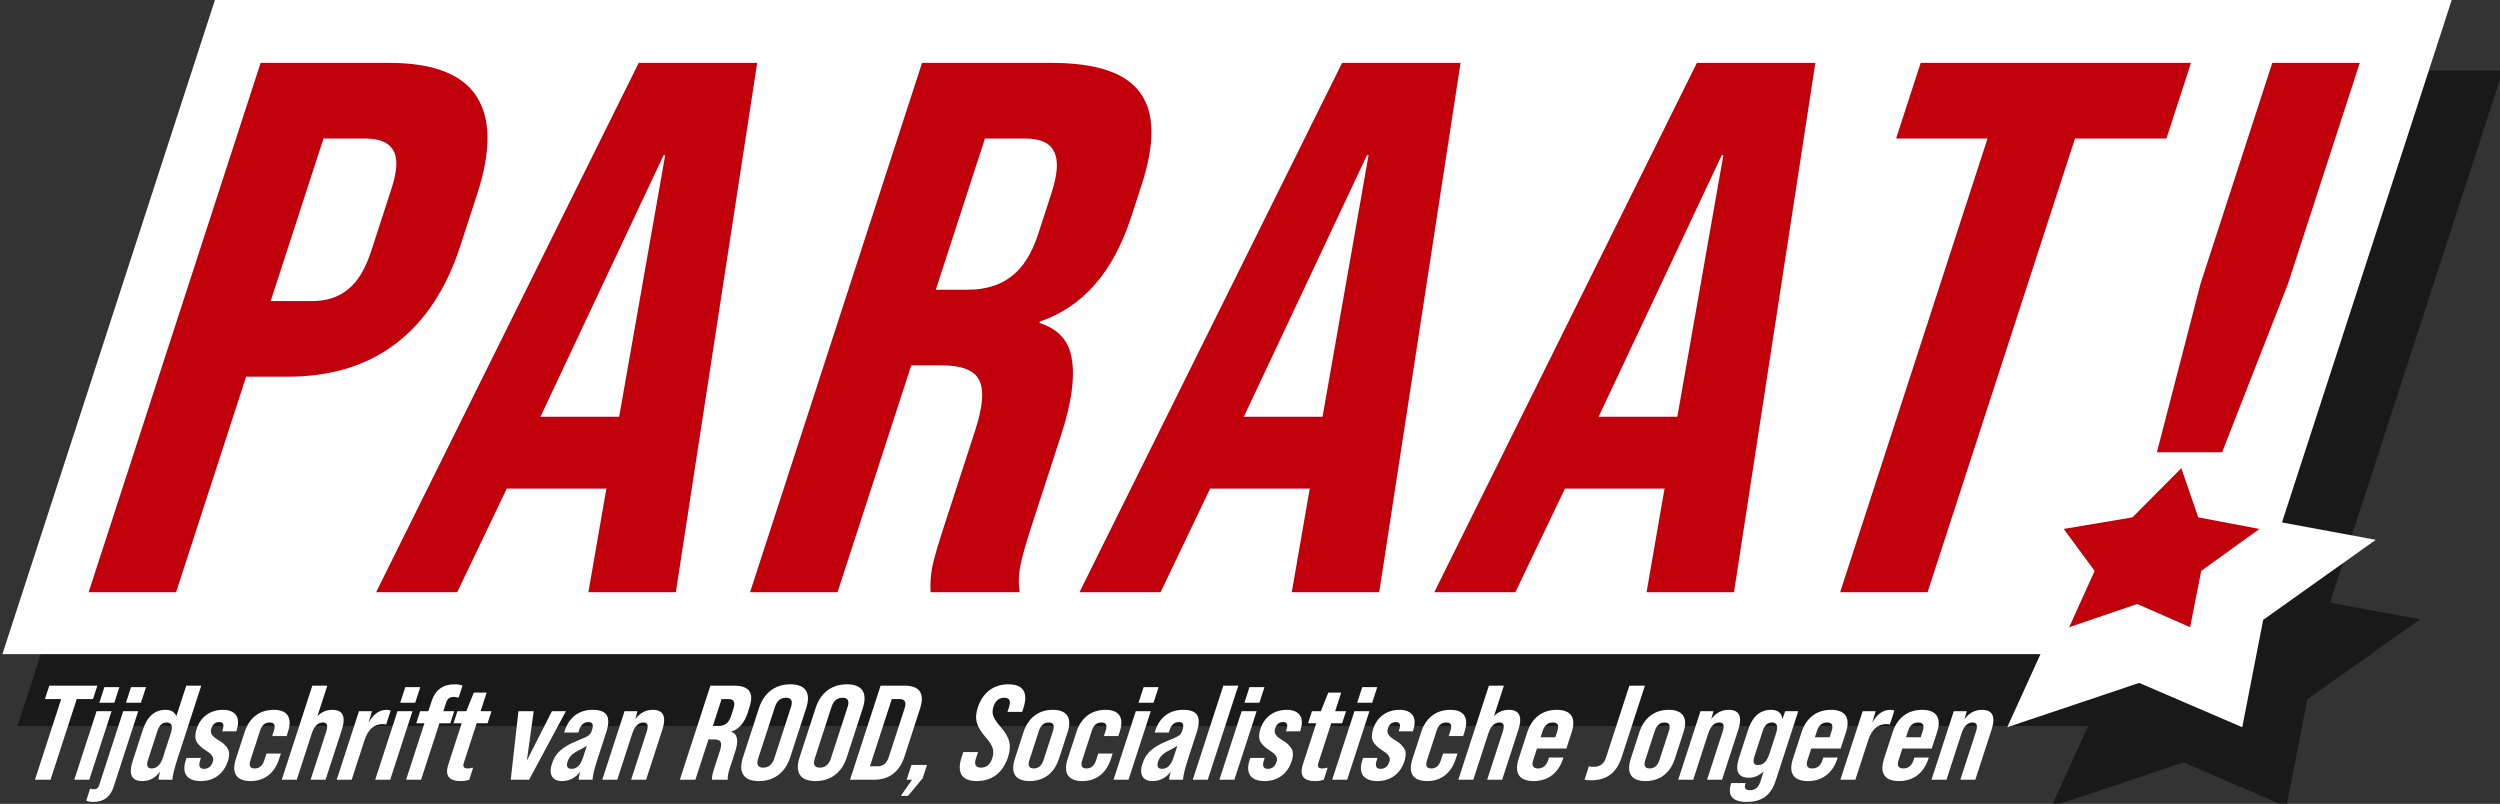 <svg xmlns="http://www.w3.org/2000/svg" width="283" height="91" viewBox="0 0 283 91" fill="none"><rect x="0" y="0" width="283" height="91" fill="#333333" stroke="none"/><g clip-path="url(#clip0_22_23)"><g opacity="0.5"><path d="M256.674 57L260.47 67.612L273.936 70.11L261.194 79.166L258.823 91.321L247.152 86.306L232.22 91.321L237.749 79.166L230.892 70.11L245.98 67.612L256.674 57Z" fill="black"></path><path d="M26.084 8H283.324L259.221 82.182H1.98L26.084 8Z" fill="black"></path></g><path d="M24.377 -0.135H277.58L253.476 74.047H0.274L24.377 -0.135Z" fill="white"></path><path d="M251.674 48L255.47 58.612L268.936 61.11L256.194 70.166L253.823 82.321L242.152 77.306L227.22 82.321L232.749 70.166L225.892 61.11L240.98 58.612L251.674 48Z" fill="white"></path><path d="M29.502 7.119H44.081C49.002 7.119 52.284 8.374 53.928 10.885C55.572 13.396 55.606 17.077 54.03 21.927L52.111 27.833C50.535 32.683 48.109 36.364 44.834 38.875C41.558 41.386 37.46 42.641 32.54 42.641H27.86L19.933 67.036H10.034L29.502 7.119ZM35.321 34.081C36.941 34.081 38.28 33.654 39.338 32.797C40.456 31.942 41.349 30.486 42.017 28.432L44.325 21.328C44.992 19.273 45.045 17.818 44.483 16.962C43.981 16.107 42.92 15.678 41.3 15.678H36.62L30.641 34.081H35.321ZM72.304 7.119H85.714L76.506 67.036H66.606L68.672 55.138L68.616 55.309H57.366L51.756 67.036H42.576L72.304 7.119ZM70.088 47.178L75.301 17.562H75.121L61.178 47.178H70.088ZM104.377 7.119H119.047C124.147 7.119 127.496 8.26 129.095 10.543C130.712 12.768 130.76 16.221 129.24 20.9L128.044 24.58C126.023 30.8 122.583 34.738 117.726 36.392L117.67 36.564C119.848 37.248 121.073 38.647 121.347 40.758C121.681 42.869 121.274 45.694 120.124 49.232L116.703 59.76C116.147 61.472 115.753 62.87 115.52 63.954C115.307 64.981 115.273 66.008 115.419 67.036H105.339C105.294 66.066 105.351 65.153 105.509 64.296C105.667 63.441 106.108 61.9 106.831 59.674L110.391 48.718C111.281 45.979 111.422 44.068 110.814 42.983C110.267 41.899 108.853 41.357 106.573 41.357H103.153L94.809 67.036H84.909L104.377 7.119ZM109.534 32.797C111.514 32.797 113.141 32.312 114.417 31.342C115.752 30.372 116.79 28.746 117.532 26.463L119.034 21.841C119.738 19.673 119.828 18.104 119.303 17.134C118.839 16.164 117.736 15.678 115.996 15.678H111.496L105.934 32.797H109.534ZM151.926 7.119H165.336L156.128 67.036H146.228L148.294 55.138L148.238 55.309H136.988L131.378 67.036H122.198L151.926 7.119ZM149.71 47.178L154.923 17.562H154.743L140.8 47.178H149.71ZM192.089 7.119H205.499L196.291 67.036H186.391L188.456 55.138L188.401 55.309H177.151L171.541 67.036H162.361L192.089 7.119ZM189.873 47.178L195.086 17.562H194.906L180.963 47.178H189.873ZM224.99 15.678H214.64L217.421 7.119H248.021L245.24 15.678H234.89L218.203 67.036H208.303L224.99 15.678ZM249.103 32.113L257.224 7.119H267.124L259.003 32.113L251.541 51.2H244.161L249.103 32.113ZM240.884 57.962H250.424L247.476 67.036H237.936L240.884 57.962Z" fill="#C2000B"></path><rect x="232" y="53" width="19" height="16" fill="white"></rect><path d="M246.924 53L248.844 58.566L255.766 59.876L249.18 64.625L247.921 71L241.931 68.37L234.23 71L237.114 64.625L233.615 59.876L241.387 58.566L246.924 53Z" fill="#C2000B"></path><path d="M5.719 88.266H3.959L6.926 79.136H5.086L5.58 77.614H11.02L10.526 79.136H8.686L5.719 88.266ZM12.94 79.547H11.244L11.818 77.781H13.514L12.94 79.547ZM10.107 88.266H8.411L10.933 80.505H12.629L10.107 88.266ZM15.956 79.547H14.26L14.833 77.781H16.529L15.956 79.547ZM10.563 90.777C10.227 90.777 9.954 90.731 9.764 90.624L10.204 89.27C10.35 89.316 10.5 89.346 10.66 89.346C10.932 89.346 11.12 89.209 11.214 88.92L13.948 80.505H15.644L12.856 89.088C12.49 90.214 11.731 90.777 10.563 90.777ZM19.514 88.266H17.962C17.938 88.144 17.989 87.84 18.115 87.353C17.579 88.068 16.905 88.418 16.121 88.418C14.889 88.418 14.528 87.657 15.018 86.151L16.165 82.62C16.654 81.114 17.509 80.353 18.741 80.353C19.366 80.353 19.766 80.597 19.965 81.068L21.087 77.614H22.783L20.049 86.029C19.728 87.018 19.55 87.764 19.514 88.266ZM17.162 86.988C17.754 86.988 18.175 86.577 18.447 85.74L19.327 83.031C19.599 82.194 19.445 81.783 18.853 81.783C18.373 81.783 18.029 82.103 17.826 82.727L16.748 86.044C16.546 86.668 16.682 86.988 17.162 86.988ZM22.724 88.418C21.172 88.418 20.542 87.551 21.032 86.044L21.111 85.801H22.743L22.649 86.09C22.446 86.714 22.598 87.033 23.094 87.033C23.59 87.033 23.919 86.759 24.102 86.196C24.162 86.014 24.152 85.846 24.073 85.694C23.937 85.375 23.78 85.268 23.319 84.964C23.069 84.796 22.885 84.675 22.775 84.568C22.666 84.462 22.518 84.325 22.359 84.127C22.06 83.716 22.041 83.183 22.264 82.499C22.694 81.175 23.777 80.353 25.249 80.353C26.657 80.353 27.255 81.22 26.8 82.62L26.746 82.788H25.146L25.215 82.575C25.398 82.012 25.263 81.738 24.815 81.738C24.383 81.738 24.08 81.981 23.922 82.468C23.739 83.031 24.046 83.366 24.74 83.792C25.217 84.096 25.412 84.233 25.689 84.614C25.997 84.994 26.005 85.512 25.792 86.166C25.337 87.566 24.244 88.418 22.724 88.418ZM26.7 85.922L27.699 82.849C28.218 81.251 29.39 80.353 30.99 80.353C32.59 80.353 33.104 81.281 32.595 82.849L32.442 83.32H30.81L31.012 82.697C31.21 82.088 31.053 81.783 30.525 81.783C29.997 81.783 29.642 82.088 29.444 82.697L28.347 86.075C28.149 86.683 28.306 86.988 28.834 86.988C29.362 86.988 29.717 86.683 29.915 86.075L30.167 85.299H31.799L31.596 85.922C31.087 87.49 29.969 88.418 28.369 88.418C26.769 88.418 26.181 87.52 26.7 85.922ZM37.603 80.353C38.819 80.353 39.179 81.114 38.69 82.62L36.856 88.266H35.16L36.935 82.803C37.157 82.118 37.026 81.783 36.562 81.783C35.986 81.783 35.564 82.194 35.292 83.031L33.592 88.266H31.896L35.357 77.614H37.053L35.935 81.053C36.424 80.581 36.979 80.353 37.603 80.353ZM43.773 80.353C43.965 80.353 44.115 80.383 44.224 80.444L43.714 82.012C43.596 81.981 43.457 81.966 43.297 81.966C42.337 81.966 41.66 82.575 41.264 83.792L39.81 88.266H38.114L40.636 80.505H42.108L41.715 81.814C42.255 80.84 42.941 80.353 43.773 80.353ZM47.003 79.547H45.307L45.88 77.781H47.576L47.003 79.547ZM44.17 88.266H42.474L44.995 80.505H46.691L44.17 88.266ZM51.367 78.892C50.903 78.892 50.652 79.075 50.493 79.562L50.187 80.505H51.419L50.974 81.875H49.742L47.665 88.266H45.969L48.046 81.875H47.118L47.563 80.505H48.491L48.867 79.349C49.277 78.086 50.152 77.462 51.48 77.462C51.816 77.462 52.121 77.507 52.358 77.614L51.913 78.984C51.725 78.923 51.543 78.892 51.367 78.892ZM55.637 80.505L55.192 81.875H53.96L52.517 86.318C52.358 86.805 52.491 86.988 52.955 86.988C53.131 86.988 53.333 86.957 53.561 86.896L53.116 88.266C52.809 88.372 52.474 88.418 52.138 88.418C50.81 88.418 50.341 87.794 50.751 86.531L52.264 81.875H51.336L51.781 80.505H52.789L53.632 78.405H55.088L54.405 80.505H55.637ZM59.894 88.266H57.814L58.688 80.505H60.416L59.641 86.09L62.48 80.505H64.064L59.894 88.266ZM67.072 88.266H65.52C65.484 88.129 65.551 87.825 65.688 87.353C65.136 88.068 64.446 88.418 63.614 88.418C62.526 88.418 62.081 87.672 62.471 86.47C62.867 85.253 63.638 84.553 65.28 83.883C65.961 83.609 66.393 83.412 66.576 83.29C66.765 83.153 66.899 82.986 66.969 82.772L67.018 82.62C67.211 82.027 67.081 81.738 66.617 81.738C66.105 81.738 65.75 82.042 65.557 82.636L65.463 82.925H63.863L63.927 82.727C64.422 81.205 65.531 80.353 67.083 80.353C68.747 80.353 69.189 81.16 68.62 82.909L67.606 86.029C67.285 87.018 67.107 87.764 67.072 88.266ZM64.704 87.033C65.296 87.033 65.723 86.607 66.004 85.74L66.435 84.416C66.325 84.507 65.973 84.705 65.415 84.994C64.804 85.299 64.419 85.694 64.256 86.196C64.073 86.759 64.224 87.033 64.704 87.033ZM73.884 80.353C75.1 80.353 75.461 81.114 74.971 82.62L73.137 88.266H71.441L73.216 82.803C73.438 82.118 73.307 81.783 72.843 81.783C72.267 81.783 71.846 82.194 71.574 83.031L69.873 88.266H68.177L70.698 80.505H72.17L71.911 81.403C72.442 80.703 73.1 80.353 73.884 80.353ZM78.718 88.266H76.958L80.419 77.614H83.027C84.835 77.614 85.378 78.405 84.839 80.064L84.626 80.718C84.266 81.829 83.654 82.529 82.792 82.818L82.782 82.849C83.492 83.077 83.629 83.838 83.219 85.101L82.61 86.972C82.422 87.551 82.348 87.977 82.382 88.266H80.59C80.577 87.962 80.672 87.52 80.855 86.957L81.488 85.009C81.805 84.035 81.625 83.701 80.809 83.701H80.201L78.718 88.266ZM81.685 79.136L80.696 82.179H81.336C82.04 82.179 82.496 81.859 82.758 81.053L83.025 80.231C83.262 79.501 83.077 79.136 82.485 79.136H81.685ZM84.104 85.74L85.923 80.14C86.477 78.436 87.738 77.462 89.466 77.462C91.194 77.462 91.821 78.436 91.267 80.14L89.448 85.74C88.894 87.444 87.634 88.418 85.906 88.418C84.178 88.418 83.55 87.444 84.104 85.74ZM87.653 85.846L89.542 80.034C89.769 79.334 89.579 78.984 88.971 78.984C88.363 78.984 87.945 79.334 87.718 80.034L85.829 85.846C85.602 86.546 85.792 86.896 86.4 86.896C87.008 86.896 87.426 86.546 87.653 85.846ZM90.51 85.74L92.33 80.14C92.883 78.436 94.144 77.462 95.872 77.462C97.6 77.462 98.227 78.436 97.674 80.14L95.854 85.74C95.3 87.444 94.04 88.418 92.312 88.418C90.584 88.418 89.956 87.444 90.51 85.74ZM94.06 85.846L95.948 80.034C96.176 79.334 95.985 78.984 95.377 78.984C94.769 78.984 94.352 79.334 94.124 80.034L92.236 85.846C92.008 86.546 92.198 86.896 92.806 86.896C93.414 86.896 93.832 86.546 94.06 85.846ZM98.912 88.266H96.224L99.685 77.614H102.373C104.117 77.614 104.71 78.497 104.141 80.246L102.391 85.633C101.822 87.383 100.656 88.266 98.912 88.266ZM100.95 79.136L98.478 86.744H99.374C99.966 86.744 100.384 86.394 100.606 85.709L102.406 80.171C102.629 79.486 102.438 79.136 101.846 79.136H100.95ZM102.79 90.092H101.974L103.239 88.266H102.631L103.175 86.592H104.935L104.446 88.099L102.79 90.092ZM110.572 88.418C108.86 88.418 108.291 87.459 108.85 85.74L109.048 85.131H110.712L110.474 85.862C110.252 86.546 110.442 86.896 111.05 86.896C111.674 86.896 112.092 86.546 112.324 85.831C112.468 85.39 112.479 85.009 112.364 84.675C112.265 84.34 111.998 83.929 111.564 83.442C111.042 82.833 110.708 82.286 110.567 81.783C110.442 81.281 110.476 80.734 110.679 80.11C111.228 78.421 112.451 77.462 114.163 77.462C115.843 77.462 116.412 78.421 115.853 80.14L115.71 80.581H114.046L114.224 80.034C114.451 79.334 114.277 78.984 113.685 78.984C113.093 78.984 112.68 79.318 112.458 80.003C112.334 80.383 112.328 80.749 112.448 81.068C112.568 81.388 112.834 81.799 113.268 82.286C113.806 82.894 114.135 83.457 114.244 83.96C114.369 84.462 114.325 85.04 114.108 85.709C113.539 87.459 112.3 88.418 110.572 88.418ZM114.882 85.892L115.861 82.879C116.39 81.251 117.578 80.353 119.178 80.353C120.778 80.353 121.382 81.251 120.853 82.879L119.874 85.892C119.345 87.52 118.157 88.418 116.557 88.418C114.957 88.418 114.353 87.52 114.882 85.892ZM118.128 86.044L119.206 82.727C119.409 82.103 119.241 81.783 118.713 81.783C118.185 81.783 117.809 82.103 117.606 82.727L116.528 86.044C116.326 86.668 116.494 86.988 117.022 86.988C117.55 86.988 117.926 86.668 118.128 86.044ZM120.856 85.922L121.855 82.849C122.374 81.251 123.546 80.353 125.146 80.353C126.746 80.353 127.26 81.281 126.751 82.849L126.598 83.32H124.966L125.169 82.697C125.366 82.088 125.209 81.783 124.681 81.783C124.153 81.783 123.798 82.088 123.601 82.697L122.503 86.075C122.305 86.683 122.462 86.988 122.99 86.988C123.518 86.988 123.873 86.683 124.071 86.075L124.323 85.299H125.955L125.752 85.922C125.243 87.49 124.125 88.418 122.525 88.418C120.925 88.418 120.337 87.52 120.856 85.922ZM130.581 79.547H128.885L129.458 77.781H131.154L130.581 79.547ZM127.748 88.266H126.052L128.573 80.505H130.269L127.748 88.266ZM133.915 88.266H132.363C132.328 88.129 132.395 87.825 132.532 87.353C131.98 88.068 131.29 88.418 130.458 88.418C129.37 88.418 128.924 87.672 129.315 86.47C129.71 85.253 130.482 84.553 132.123 83.883C132.804 83.609 133.237 83.412 133.42 83.29C133.609 83.153 133.743 82.986 133.812 82.772L133.862 82.62C134.055 82.027 133.925 81.738 133.461 81.738C132.949 81.738 132.594 82.042 132.401 82.636L132.307 82.925H130.707L130.771 82.727C131.266 81.205 132.374 80.353 133.926 80.353C135.59 80.353 136.032 81.16 135.464 82.909L134.45 86.029C134.129 87.018 133.951 87.764 133.915 88.266ZM131.548 87.033C132.14 87.033 132.566 86.607 132.848 85.74L133.278 84.416C133.169 84.507 132.816 84.705 132.258 84.994C131.648 85.299 131.263 85.694 131.1 86.196C130.917 86.759 131.068 87.033 131.548 87.033ZM136.717 88.266H135.021L138.482 77.614H140.178L136.717 88.266ZM142.565 79.547H140.869L141.443 77.781H143.139L142.565 79.547ZM139.732 88.266H138.036L140.558 80.505H142.254L139.732 88.266ZM143.146 88.418C141.594 88.418 140.964 87.551 141.454 86.044L141.533 85.801H143.165L143.071 86.09C142.868 86.714 143.02 87.033 143.516 87.033C144.012 87.033 144.341 86.759 144.524 86.196C144.584 86.014 144.574 85.846 144.495 85.694C144.359 85.375 144.202 85.268 143.741 84.964C143.491 84.796 143.307 84.675 143.197 84.568C143.088 84.462 142.94 84.325 142.781 84.127C142.482 83.716 142.463 83.183 142.686 82.499C143.116 81.175 144.199 80.353 145.671 80.353C147.079 80.353 147.677 81.22 147.222 82.62L147.168 82.788H145.568L145.637 82.575C145.82 82.012 145.685 81.738 145.237 81.738C144.805 81.738 144.502 81.981 144.344 82.468C144.161 83.031 144.468 83.366 145.161 83.792C145.639 84.096 145.834 84.233 146.11 84.614C146.419 84.994 146.427 85.512 146.214 86.166C145.759 87.566 144.666 88.418 143.146 88.418ZM152.372 80.505L151.927 81.875H150.695L149.251 86.318C149.093 86.805 149.225 86.988 149.689 86.988C149.865 86.988 150.067 86.957 150.295 86.896L149.85 88.266C149.543 88.372 149.209 88.418 148.873 88.418C147.545 88.418 147.075 87.794 147.486 86.531L148.999 81.875H148.071L148.516 80.505H149.524L150.366 78.405H151.822L151.14 80.505H152.372ZM155.331 79.547H153.635L154.208 77.781H155.904L155.331 79.547ZM152.498 88.266H150.802L153.323 80.505H155.019L152.498 88.266ZM155.912 88.418C154.36 88.418 153.73 87.551 154.219 86.044L154.298 85.801H155.93L155.836 86.09C155.634 86.714 155.786 87.033 156.282 87.033C156.778 87.033 157.107 86.759 157.29 86.196C157.349 86.014 157.34 85.846 157.261 85.694C157.125 85.375 156.967 85.268 156.506 84.964C156.257 84.796 156.072 84.675 155.963 84.568C155.854 84.462 155.706 84.325 155.546 84.127C155.248 83.716 155.229 83.183 155.451 82.499C155.881 81.175 156.964 80.353 158.436 80.353C159.844 80.353 160.443 81.22 159.988 82.62L159.933 82.788H158.333L158.403 82.575C158.586 82.012 158.451 81.738 158.003 81.738C157.571 81.738 157.267 81.981 157.109 82.468C156.926 83.031 157.233 83.366 157.927 83.792C158.404 84.096 158.6 84.233 158.876 84.614C159.184 84.994 159.192 85.512 158.98 86.166C158.525 87.566 157.432 88.418 155.912 88.418ZM159.888 85.922L160.886 82.849C161.405 81.251 162.577 80.353 164.177 80.353C165.777 80.353 166.292 81.281 165.782 82.849L165.629 83.32H163.997L164.2 82.697C164.398 82.088 164.24 81.783 163.712 81.783C163.184 81.783 162.83 82.088 162.632 82.697L161.534 86.075C161.336 86.683 161.494 86.988 162.022 86.988C162.55 86.988 162.904 86.683 163.102 86.075L163.354 85.299H164.986L164.784 85.922C164.274 87.49 163.157 88.418 161.557 88.418C159.957 88.418 159.368 87.52 159.888 85.922ZM170.79 80.353C172.006 80.353 172.367 81.114 171.877 82.62L170.043 88.266H168.347L170.122 82.803C170.345 82.118 170.213 81.783 169.749 81.783C169.173 81.783 168.752 82.194 168.48 83.031L166.779 88.266H165.083L168.544 77.614H170.24L169.123 81.053C169.612 80.581 170.166 80.353 170.79 80.353ZM177.916 82.879L177.313 84.736H173.985L173.56 86.044C173.357 86.668 173.541 86.988 174.101 86.988C174.661 86.988 175.053 86.668 175.256 86.044L175.35 85.755H176.982L176.937 85.892C176.408 87.52 175.22 88.418 173.604 88.418C171.988 88.418 171.384 87.52 171.913 85.892L172.892 82.879C173.421 81.251 174.609 80.353 176.225 80.353C177.841 80.353 178.445 81.251 177.916 82.879ZM174.638 82.727L174.4 83.457H176.064L176.302 82.727C176.504 82.103 176.336 81.783 175.776 81.783C175.216 81.783 174.84 82.103 174.638 82.727ZM180.165 88.327C179.845 88.327 179.578 88.311 179.369 88.266L179.863 86.744C180.024 86.79 180.211 86.805 180.419 86.805C181.107 86.805 181.568 86.47 181.791 85.785L184.446 77.614H186.206L183.565 85.74C183.007 87.459 181.877 88.327 180.165 88.327ZM184.601 85.892L185.58 82.879C186.109 81.251 187.296 80.353 188.896 80.353C190.496 80.353 191.101 81.251 190.572 82.879L189.593 85.892C189.064 87.52 187.876 88.418 186.276 88.418C184.676 88.418 184.072 87.52 184.601 85.892ZM187.847 86.044L188.925 82.727C189.128 82.103 188.96 81.783 188.432 81.783C187.904 81.783 187.528 82.103 187.325 82.727L186.247 86.044C186.044 86.668 186.213 86.988 186.741 86.988C187.269 86.988 187.644 86.668 187.847 86.044ZM195.681 80.353C196.897 80.353 197.257 81.114 196.768 82.62L194.934 88.266H193.238L195.013 82.803C195.235 82.118 195.104 81.783 194.64 81.783C194.064 81.783 193.642 82.194 193.371 83.031L191.67 88.266H189.974L192.495 80.505H193.967L193.708 81.403C194.239 80.703 194.897 80.353 195.681 80.353ZM201.761 81.418L202.09 80.505H203.562L201.006 88.372C200.492 89.955 199.521 90.777 197.713 90.777C196.113 90.777 195.518 90.046 195.958 88.692L195.973 88.646H197.605L197.565 88.768C197.417 89.225 197.599 89.453 198.111 89.453C198.671 89.453 199.063 89.133 199.27 88.494L199.651 87.322C199.146 87.794 198.587 88.038 197.979 88.038C196.747 88.038 196.37 87.277 196.859 85.77L197.883 82.62C198.372 81.114 199.243 80.353 200.475 80.353C201.259 80.353 201.69 80.703 201.761 81.418ZM199.003 86.607C199.595 86.607 200.017 86.196 200.289 85.359L201.045 83.031C201.317 82.194 201.163 81.783 200.571 81.783C200.091 81.783 199.747 82.103 199.544 82.727L198.59 85.664C198.387 86.288 198.523 86.607 199.003 86.607ZM208.963 82.879L208.36 84.736H205.032L204.607 86.044C204.404 86.668 204.588 86.988 205.148 86.988C205.708 86.988 206.1 86.668 206.303 86.044L206.396 85.755H208.028L207.984 85.892C207.455 87.52 206.267 88.418 204.651 88.418C203.035 88.418 202.431 87.52 202.96 85.892L203.939 82.879C204.468 81.251 205.656 80.353 207.272 80.353C208.888 80.353 209.492 81.251 208.963 82.879ZM205.684 82.727L205.447 83.457H207.111L207.348 82.727C207.551 82.103 207.383 81.783 206.823 81.783C206.263 81.783 205.887 82.103 205.684 82.727ZM213.992 80.353C214.184 80.353 214.334 80.383 214.442 80.444L213.933 82.012C213.815 81.981 213.676 81.966 213.516 81.966C212.556 81.966 211.878 82.575 211.483 83.792L210.029 88.266H208.333L210.855 80.505H212.327L211.933 81.814C212.474 80.84 213.16 80.353 213.992 80.353ZM219.275 82.879L218.672 84.736H215.344L214.919 86.044C214.716 86.668 214.901 86.988 215.461 86.988C216.021 86.988 216.412 86.668 216.615 86.044L216.709 85.755H218.341L218.296 85.892C217.767 87.52 216.58 88.418 214.964 88.418C213.348 88.418 212.743 87.52 213.272 85.892L214.251 82.879C214.78 81.251 215.968 80.353 217.584 80.353C219.2 80.353 219.804 81.251 219.275 82.879ZM215.997 82.727L215.76 83.457H217.424L217.661 82.727C217.864 82.103 217.695 81.783 217.135 81.783C216.575 81.783 216.2 82.103 215.997 82.727ZM224.353 80.353C225.569 80.353 225.929 81.114 225.44 82.62L223.606 88.266H221.91L223.685 82.803C223.907 82.118 223.776 81.783 223.312 81.783C222.736 81.783 222.314 82.194 222.042 83.031L220.342 88.266H218.646L221.167 80.505H222.639L222.379 81.403C222.911 80.703 223.569 80.353 224.353 80.353Z" fill="white"></path></g><defs><clipPath id="clip0_22_23"><rect width="283" height="91" fill="white"></rect></clipPath></defs></svg>